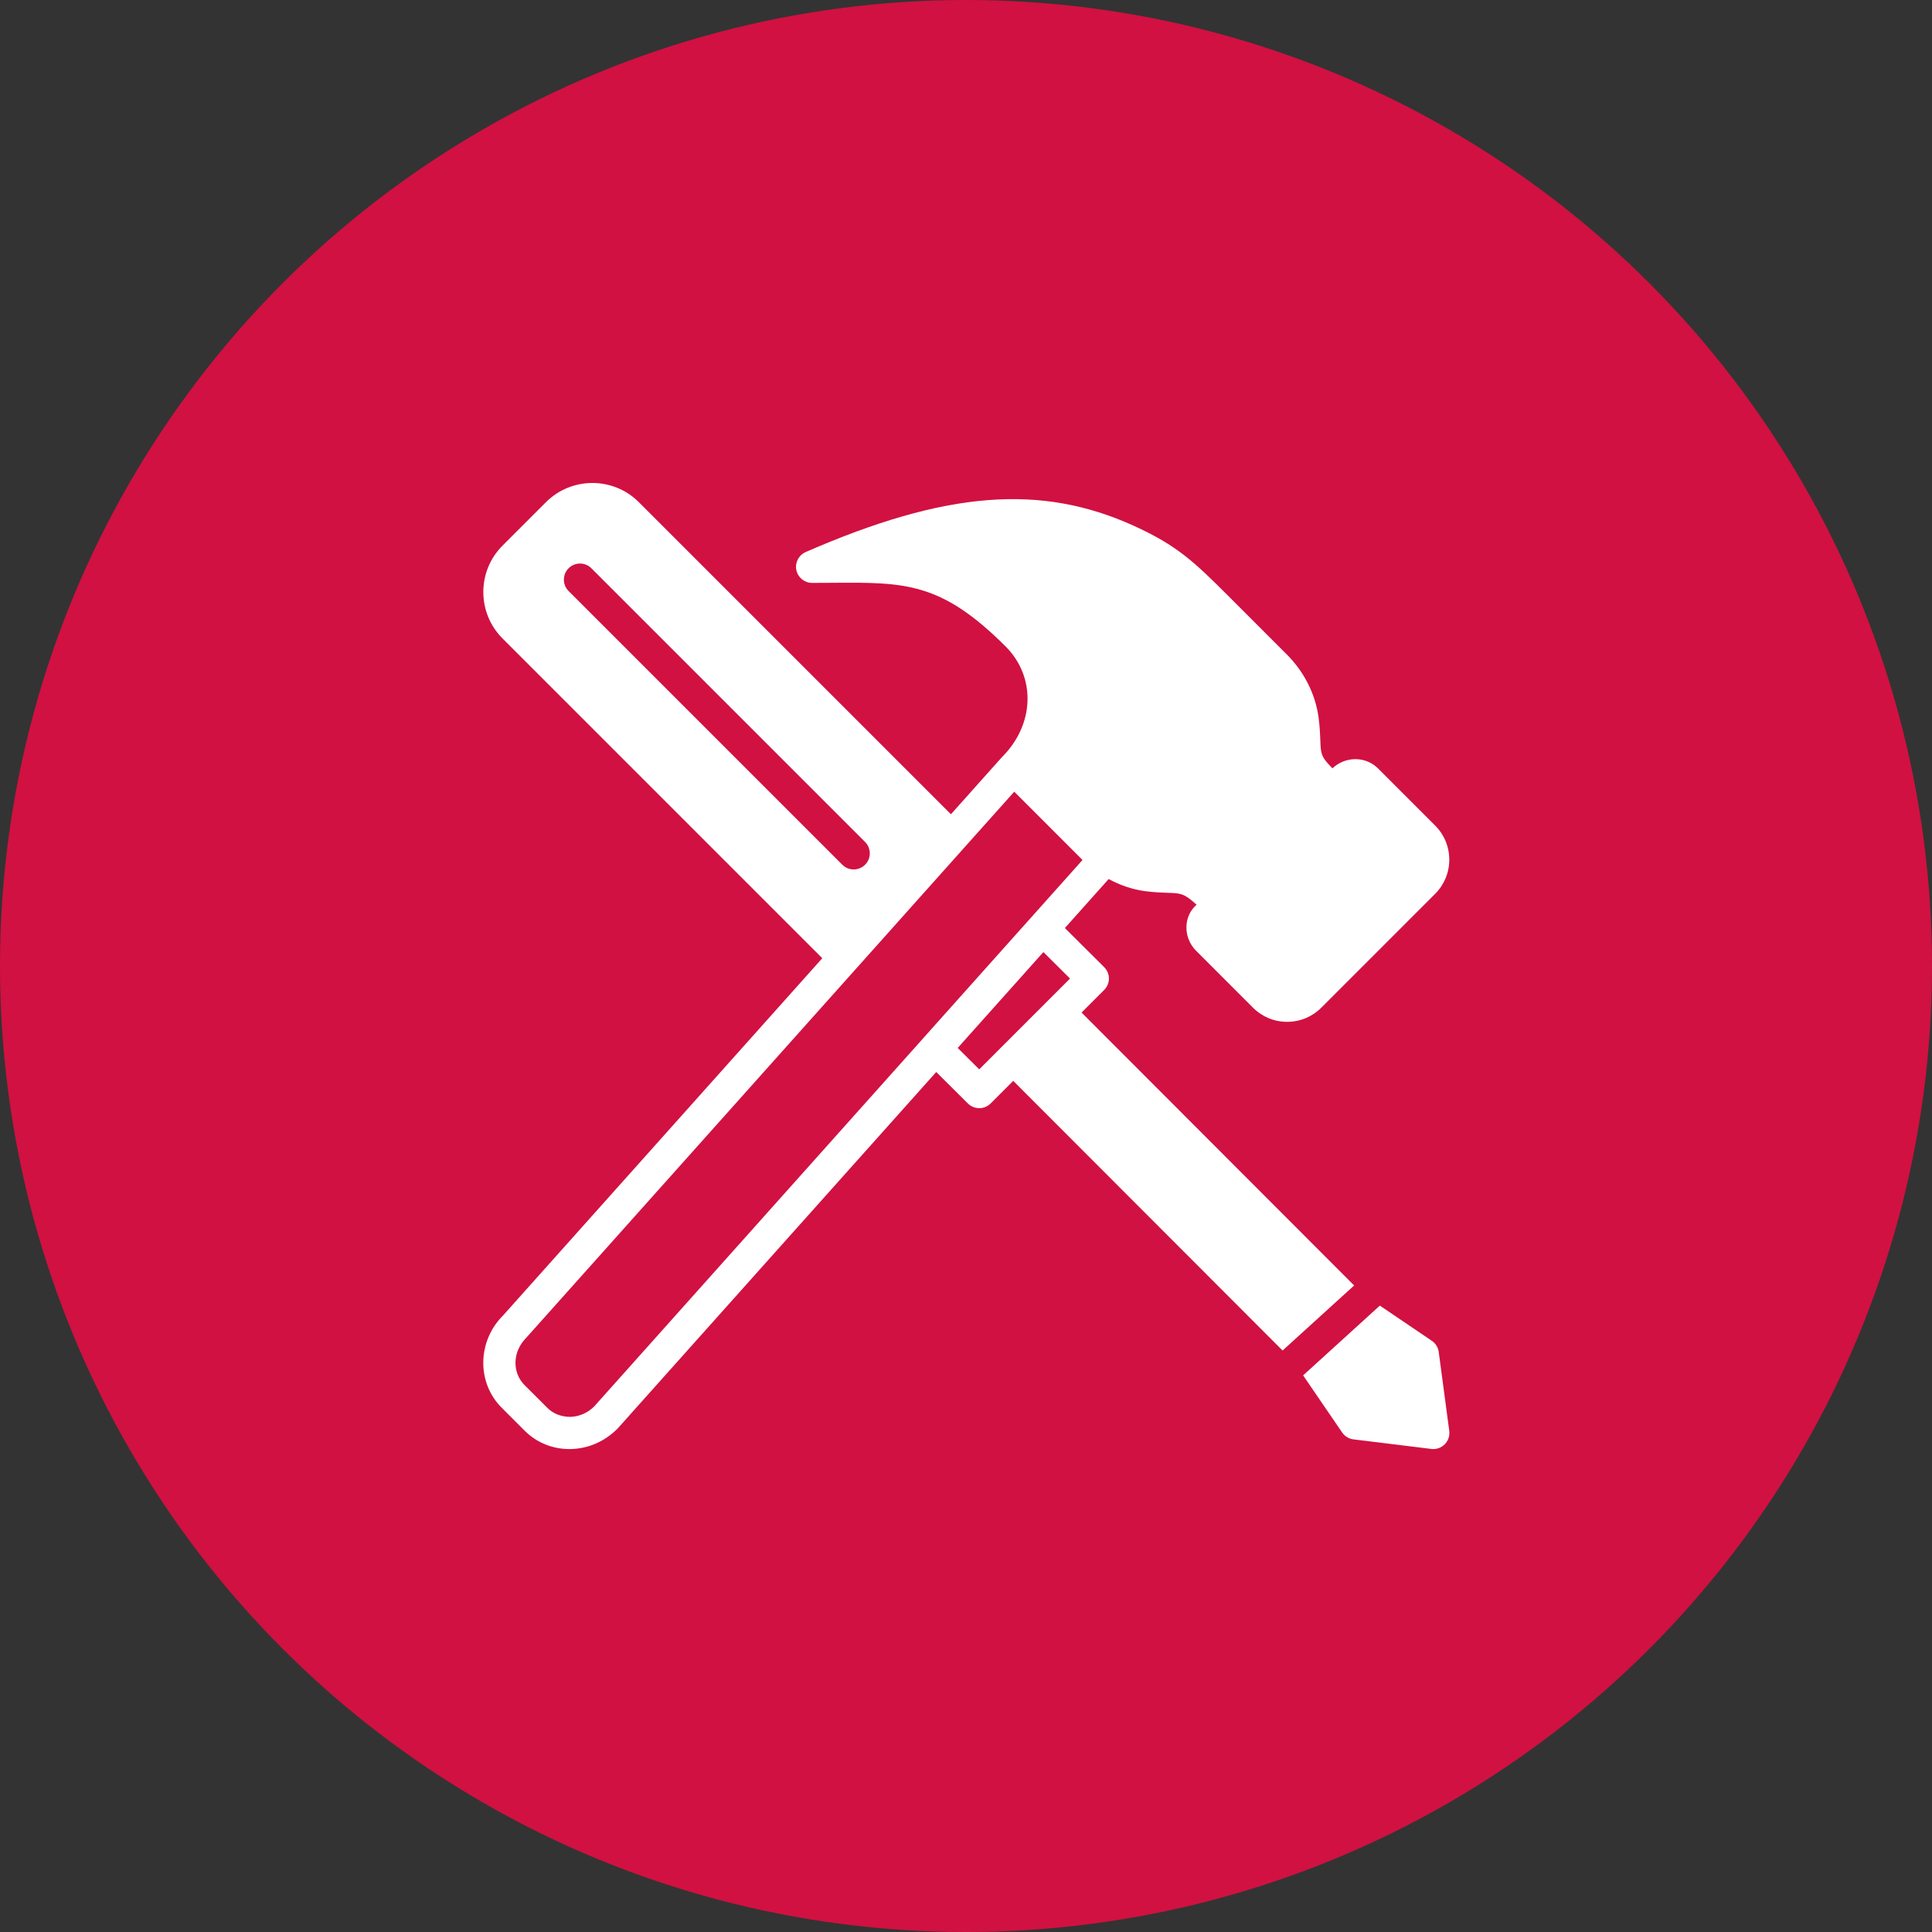<svg xmlns="http://www.w3.org/2000/svg" xmlns:xlink="http://www.w3.org/1999/xlink" width="120px" height="120px" viewBox="0 0 120 120"><rect x="0" y="0" width="120" height="120" fill="#333333" stroke="none"/><title>icon_repair</title><desc>Created with Sketch.</desc><g id="Templates" stroke="none" stroke-width="1" fill="none" fill-rule="evenodd"><g id="Icons" transform="translate(-150, -1489)"><g id="icon_repair" transform="translate(150, 1489)"><circle id="Oval" fill="#D11141" cx="60" cy="60" r="60"></circle><g id="Tools---Solid-(1)" transform="translate(30, 29)" fill="#FFFFFF" fill-rule="nonzero"><path d="M30.822,37.419 L29.485,36.09 L32.919,32.248 L34.806,30.136 L36.461,31.78 L30.822,37.419 Z M6.907,58.356 C6.502,58.763 5.971,58.992 5.412,59.004 C4.873,59.002 4.367,58.816 3.994,58.441 L2.579,57.028 C2.207,56.656 2.007,56.151 2.018,55.608 C2.03,55.05 2.26,54.52 2.704,54.072 L32.996,20.174 L37.197,24.375 L37.236,24.415 L34.02,28.015 C34.02,28.015 34.019,28.015 34.017,28.017 L27.361,35.465 C27.36,35.465 27.36,35.468 27.36,35.468 L6.907,58.356 Z M5.317,6.296 C5.708,5.905 6.341,5.905 6.731,6.296 L23.732,23.297 C24.122,23.688 24.122,24.32 23.732,24.71 C23.537,24.905 23.28,25.003 23.024,25.003 C22.768,25.003 22.512,24.905 22.317,24.71 L5.317,7.71 C4.926,7.319 4.926,6.688 5.317,6.296 L5.317,6.296 Z M54.108,50.843 L37.178,33.892 L38.584,32.486 C38.77,32.298 38.877,32.044 38.877,31.777 C38.877,31.512 38.77,31.258 38.581,31.07 L36.142,28.642 L38.861,25.599 C39.566,25.98 40.322,26.242 41.096,26.348 C41.691,26.427 42.153,26.442 42.523,26.454 C43.35,26.482 43.548,26.488 44.322,27.194 C43.932,27.534 43.709,28.012 43.691,28.541 C43.672,29.104 43.891,29.654 44.291,30.053 L47.825,33.59 C48.392,34.156 49.145,34.468 49.947,34.468 C50.748,34.468 51.502,34.156 52.068,33.59 L59.139,26.518 C59.706,25.951 60.017,25.198 60.017,24.398 C60.017,23.596 59.706,22.841 59.139,22.276 L55.602,18.738 C55.224,18.36 54.721,18.152 54.188,18.152 L54.163,18.152 C53.623,18.16 53.121,18.378 52.758,18.721 C52.041,18 52.035,17.805 52.008,16.982 C51.995,16.61 51.978,16.149 51.898,15.559 C51.702,14.111 51.001,12.723 49.925,11.649 L46.282,8.004 C44.145,5.869 43.09,4.873 40.441,3.667 C34.644,1.026 28.735,1.498 20.043,5.288 C19.608,5.479 19.366,5.946 19.463,6.41 C19.559,6.873 19.968,7.205 20.442,7.205 L21.72,7.199 C26.21,7.167 28.457,7.149 32.462,11.155 C34.355,13.049 34.263,15.996 32.248,18.012 C32.242,18.02 32.239,18.029 32.233,18.035 C32.225,18.044 32.215,18.046 32.209,18.053 L29.064,21.575 L9.681,2.192 C8.091,0.601 5.502,0.601 3.909,2.192 L1.214,4.888 C-0.378,6.479 -0.378,9.066 1.214,10.658 L21.073,30.517 L1.252,52.7 C0.477,53.472 0.041,54.492 0.018,55.569 C-0.003,56.661 0.405,57.682 1.165,58.441 L2.579,59.856 C3.321,60.599 4.309,61.004 5.37,61.004 C5.396,61.004 5.426,61.004 5.452,61.002 C6.529,60.981 7.55,60.544 8.361,59.73 L28.151,37.584 L30.119,39.541 C30.314,39.734 30.569,39.831 30.823,39.831 C31.079,39.831 31.335,39.733 31.53,39.538 L32.934,38.135 L49.663,54.883 L54.108,50.843 Z" id="Fill-440"></path><path d="M58.931,54.278 L55.705,52.094 L50.939,56.427 L53.363,59.974 C53.525,60.212 53.782,60.367 54.067,60.402 L58.903,60.996 C58.944,61.001 58.985,61.004 59.025,61.004 C59.29,61.004 59.546,60.898 59.736,60.707 C59.953,60.487 60.057,60.178 60.016,59.871 L59.362,54.973 C59.324,54.691 59.167,54.438 58.931,54.278" id="Fill-441"></path></g></g></g></g></svg>